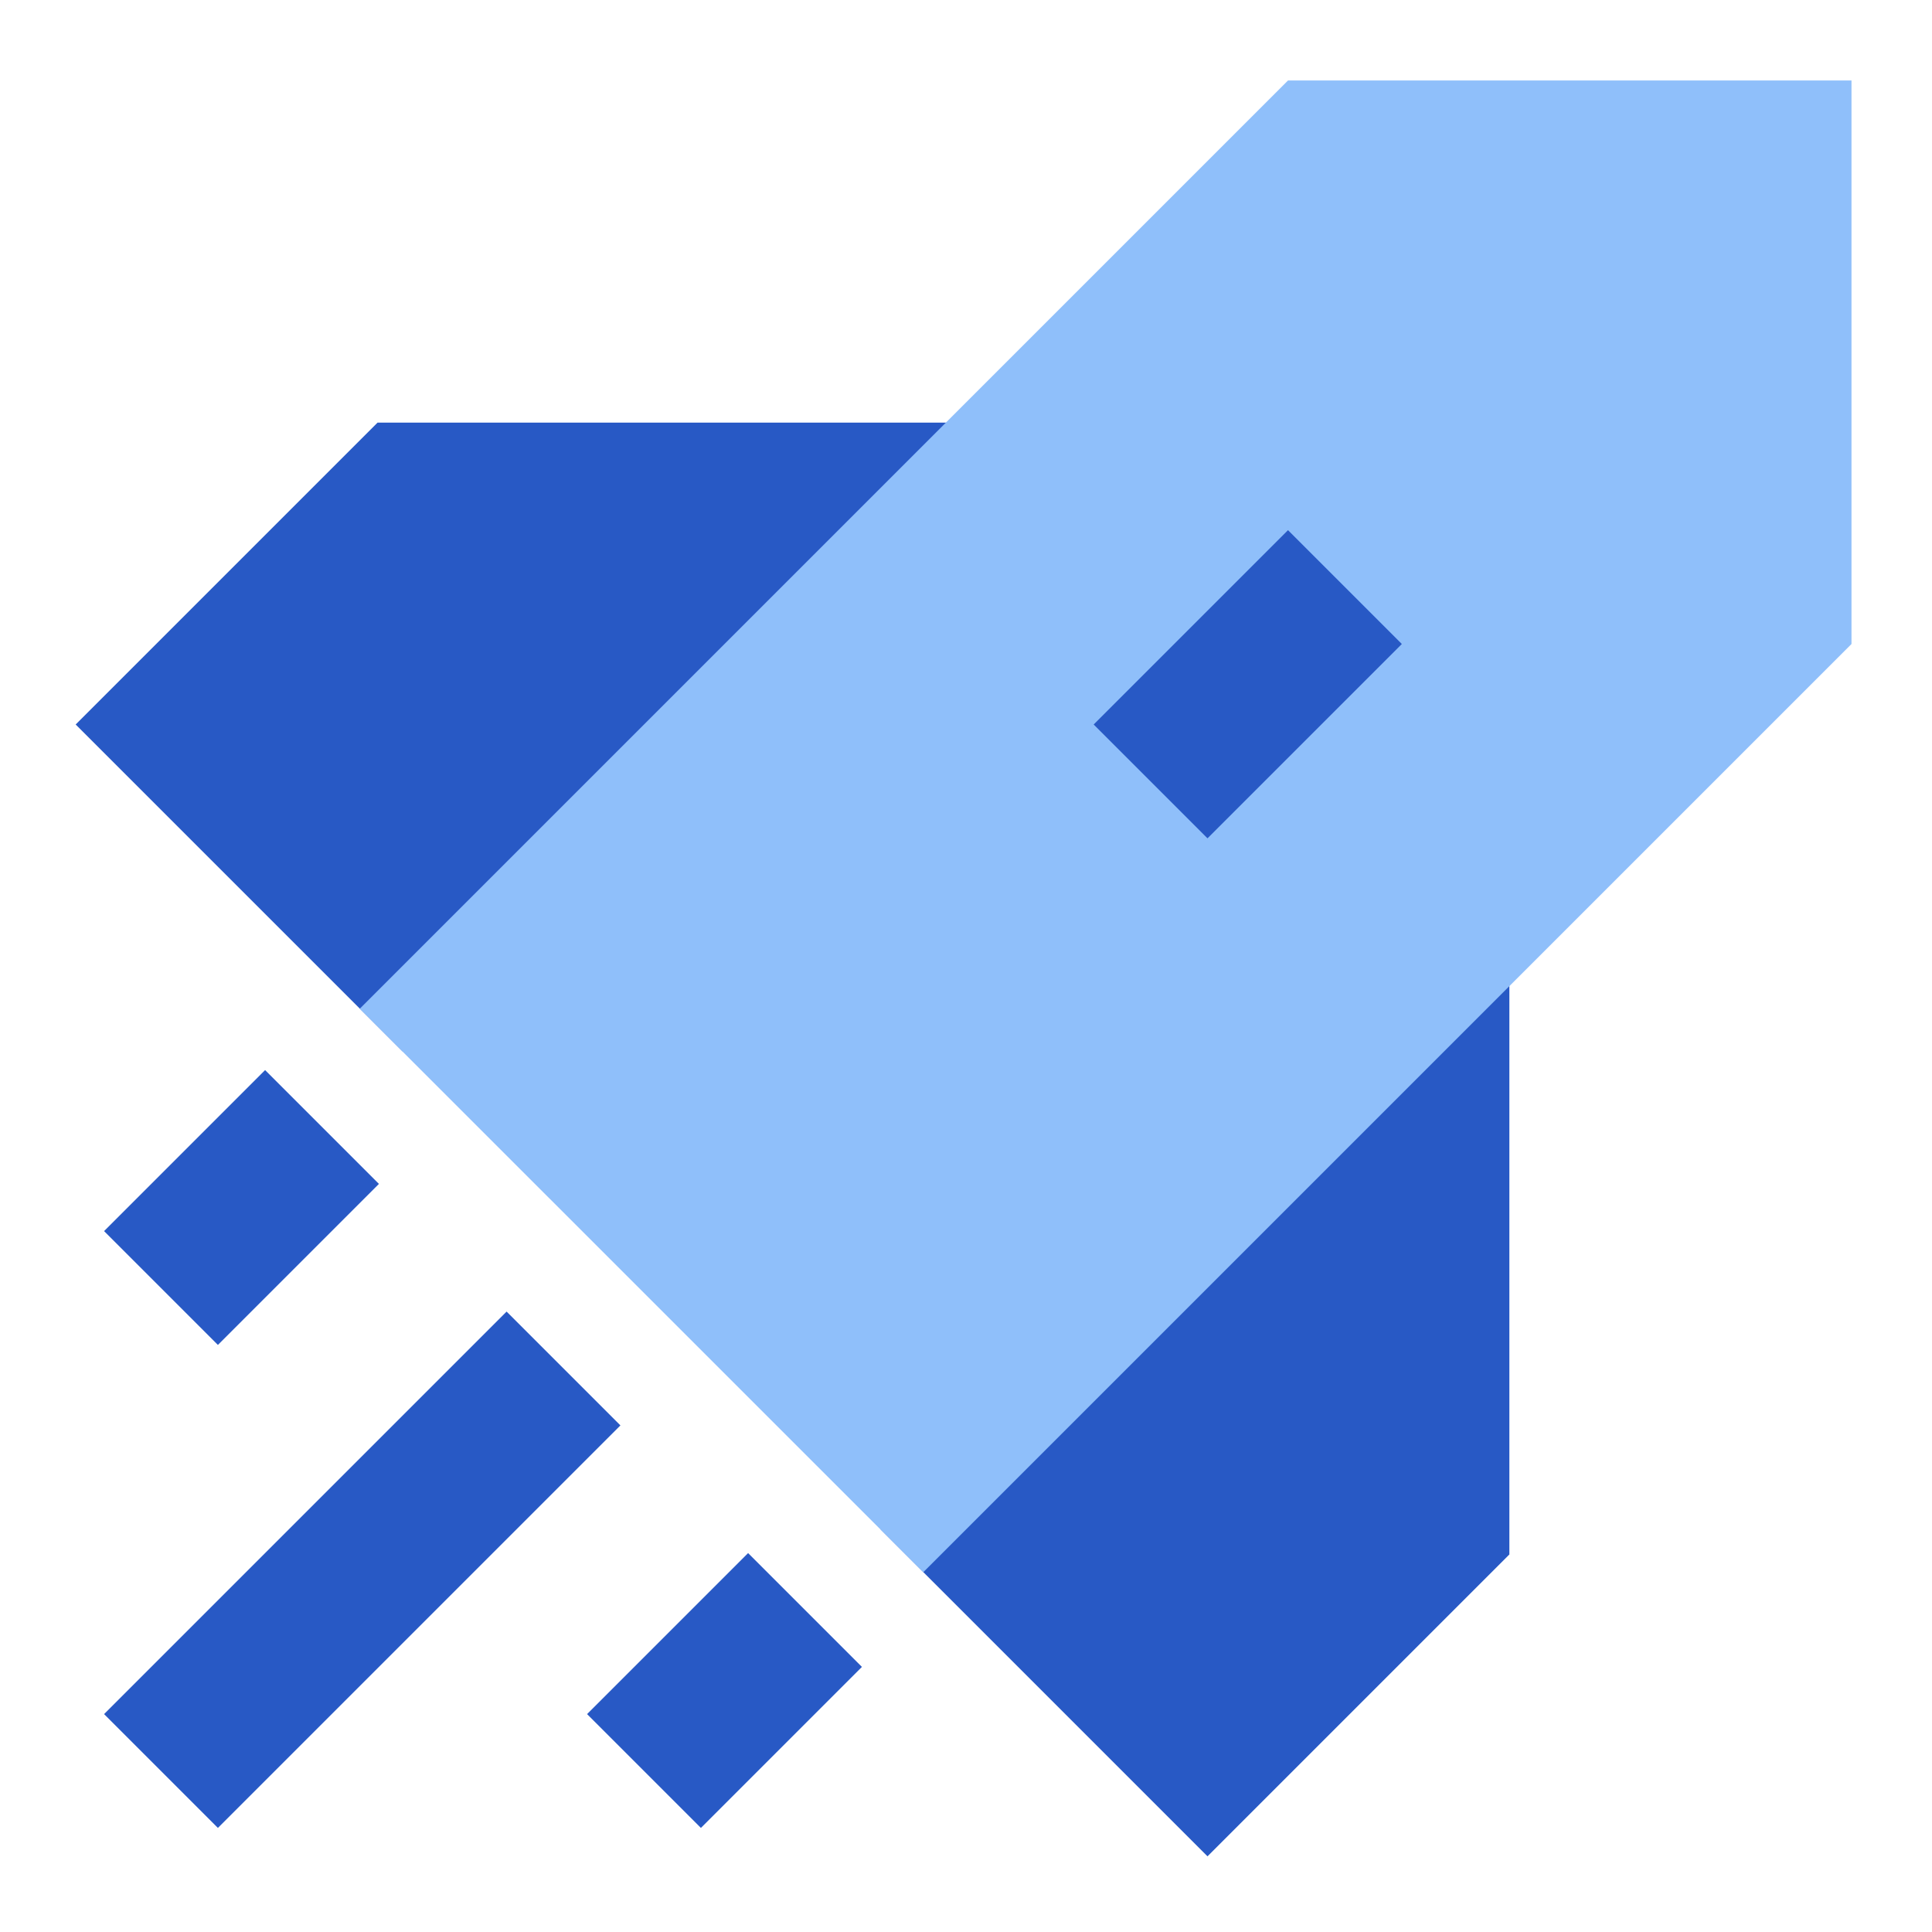 <svg width="80" height="80" viewBox="0 0 80 80" fill="none" xmlns="http://www.w3.org/2000/svg">
<path fill-rule="evenodd" clip-rule="evenodd" d="M42.7 17.5H15.633L3.133 30L16.667 43.533L42.7 17.5Z" fill="#2859C5"/>
<path d="M62.5 37.3V64.367L50 76.867L36.467 63.333L62.5 37.3Z" fill="#2859C5"/>
<path fill-rule="evenodd" clip-rule="evenodd" d="M10.977 44.31L4.31 50.977L9.023 55.69L15.69 49.023L10.977 44.31ZM4.31 70.977L20.977 54.31L25.69 59.023L9.023 75.69L4.31 70.977ZM24.31 70.977L30.977 64.31L35.69 69.023L29.023 75.69L24.31 70.977Z" fill="#2859C5"/>
<path d="M14.896 41.77L53.333 3.333H76.666V26.667L38.23 65.103L14.896 41.77Z" fill="#8FBFFA"/>
<path fill-rule="evenodd" clip-rule="evenodd" d="M58.047 26.667L50 34.713L45.287 30L53.333 21.953L58.047 26.667Z" fill="#2859C5"/>
</svg>
